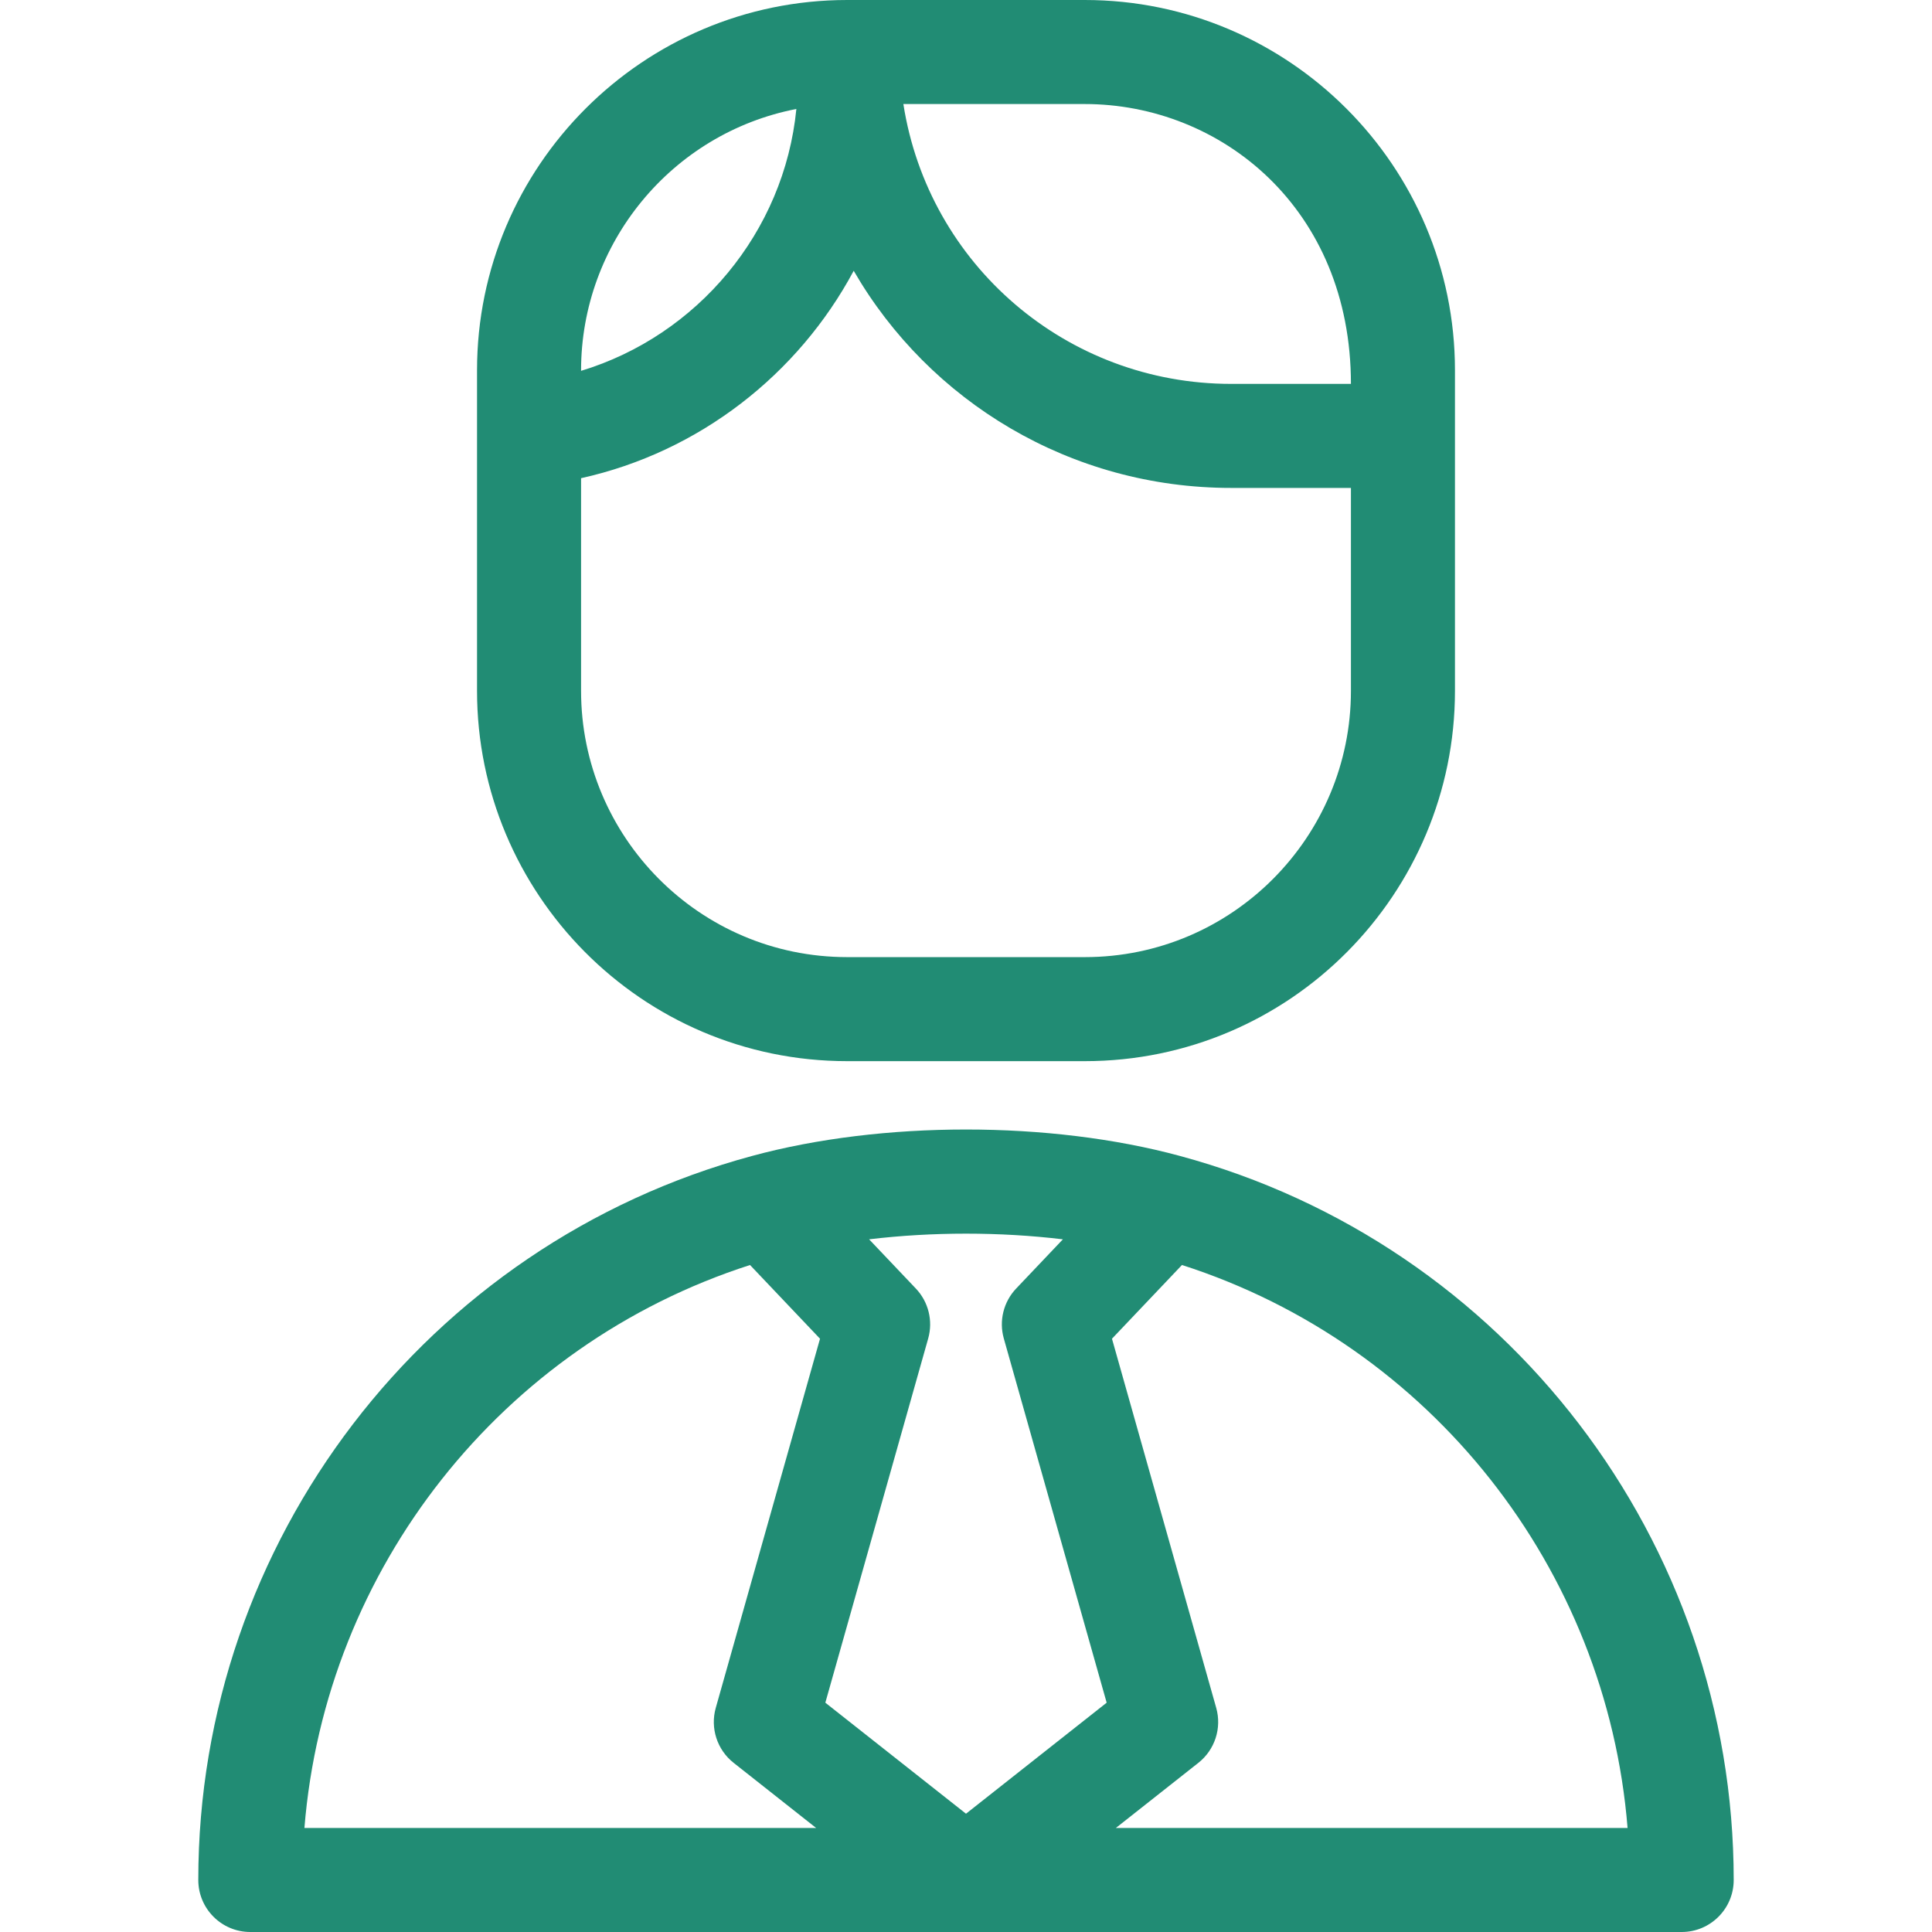 <svg xmlns:inkscape="http://www.inkscape.org/namespaces/inkscape" xmlns:sodipodi="http://sodipodi.sourceforge.net/DTD/sodipodi-0.dtd" xmlns="http://www.w3.org/2000/svg" xmlns:svg="http://www.w3.org/2000/svg" fill="#000000" height="800px" width="800px" id="Layer_1" viewBox="0 0 278.56 278.56" xml:space="preserve" sodipodi:docname="pp.svg" inkscape:version="1.3.2 (091e20e, 2023-11-25, custom)"><defs id="defs4"></defs><g id="g4" style="fill:#218c74;fill-opacity:1">	<g id="g3" style="fill:#218c74;fill-opacity:1">		<g id="g2" style="fill:#218c74;fill-opacity:1">			<path d="M122.16,153h34.24c29.701,0,53.38-24.201,53.38-53.38c0-9.531,0-36.995,0-46.23C209.78,23.951,185.833,0,156.4,0     c-41.724,0-25.524,0-34.24,0C92.726,0,68.78,23.951,68.78,53.39c0,9.649,0,35.362,0,46.23C68.78,128.765,92.409,153,122.16,153z      M156.4,15c19.633,0,38.38,15.029,38.38,40.35h-17.27c-23.715,0-43.636-17.179-47.261-40.35H156.4z M83.78,53.39     c0-18.277,13.016-34.176,31.042-37.678c-1.752,17.775-14.279,32.674-31.042,37.757V53.39z M83.78,68.946     c17.039-3.769,31.307-14.962,39.309-29.903c10.912,18.862,31.293,31.307,54.421,31.307h17.27v29.27     c0,21.03-17.077,38.38-38.38,38.38h-34.24c-21.37,0-38.38-17.402-38.38-38.38V68.946z" id="path1" style="fill:#218c74;fill-opacity:1"></path>			<path d="M170.109,166.663c-0.003-0.001-0.005-0.002-0.008-0.003c-0.003-0.001-0.007-0.002-0.01-0.003     c-18.722-5.07-42.913-5.069-61.632,0.003c-0.003,0.001-0.005,0.002-0.008,0.003C61.429,179.364,28.59,222.291,28.59,271.06     c0,4.142,3.358,7.5,7.5,7.5c4.472,0,201.908,0,206.38,0c4.142,0,7.5-3.358,7.5-7.5     C249.97,222.269,217.131,179.342,170.109,166.663z M105.773,254.167l11.899,9.393h-73.78     c3.018-37.395,28.402-69.64,64.249-81.168l10.091,10.627l-15.03,53.223C102.378,249.16,103.392,252.288,105.773,254.167z      M139.28,261.505l-20.281-16.008l14.829-52.509c0.719-2.546,0.043-5.284-1.779-7.203l-6.74-7.098     c9.083-1.089,18.859-1.09,27.941,0.001l-6.739,7.097c-1.822,1.919-2.499,4.656-1.779,7.203l14.829,52.509L139.28,261.505z      M160.888,263.559l11.898-9.392c2.381-1.879,3.395-5.007,2.571-7.925l-15.03-53.223c7.786-8.2,5.478-5.769,10.092-10.629     c35.848,11.511,61.233,43.755,64.248,81.169H160.888z" id="path2" style="fill:#218c74;fill-opacity:1"></path>		</g>	</g></g></svg>